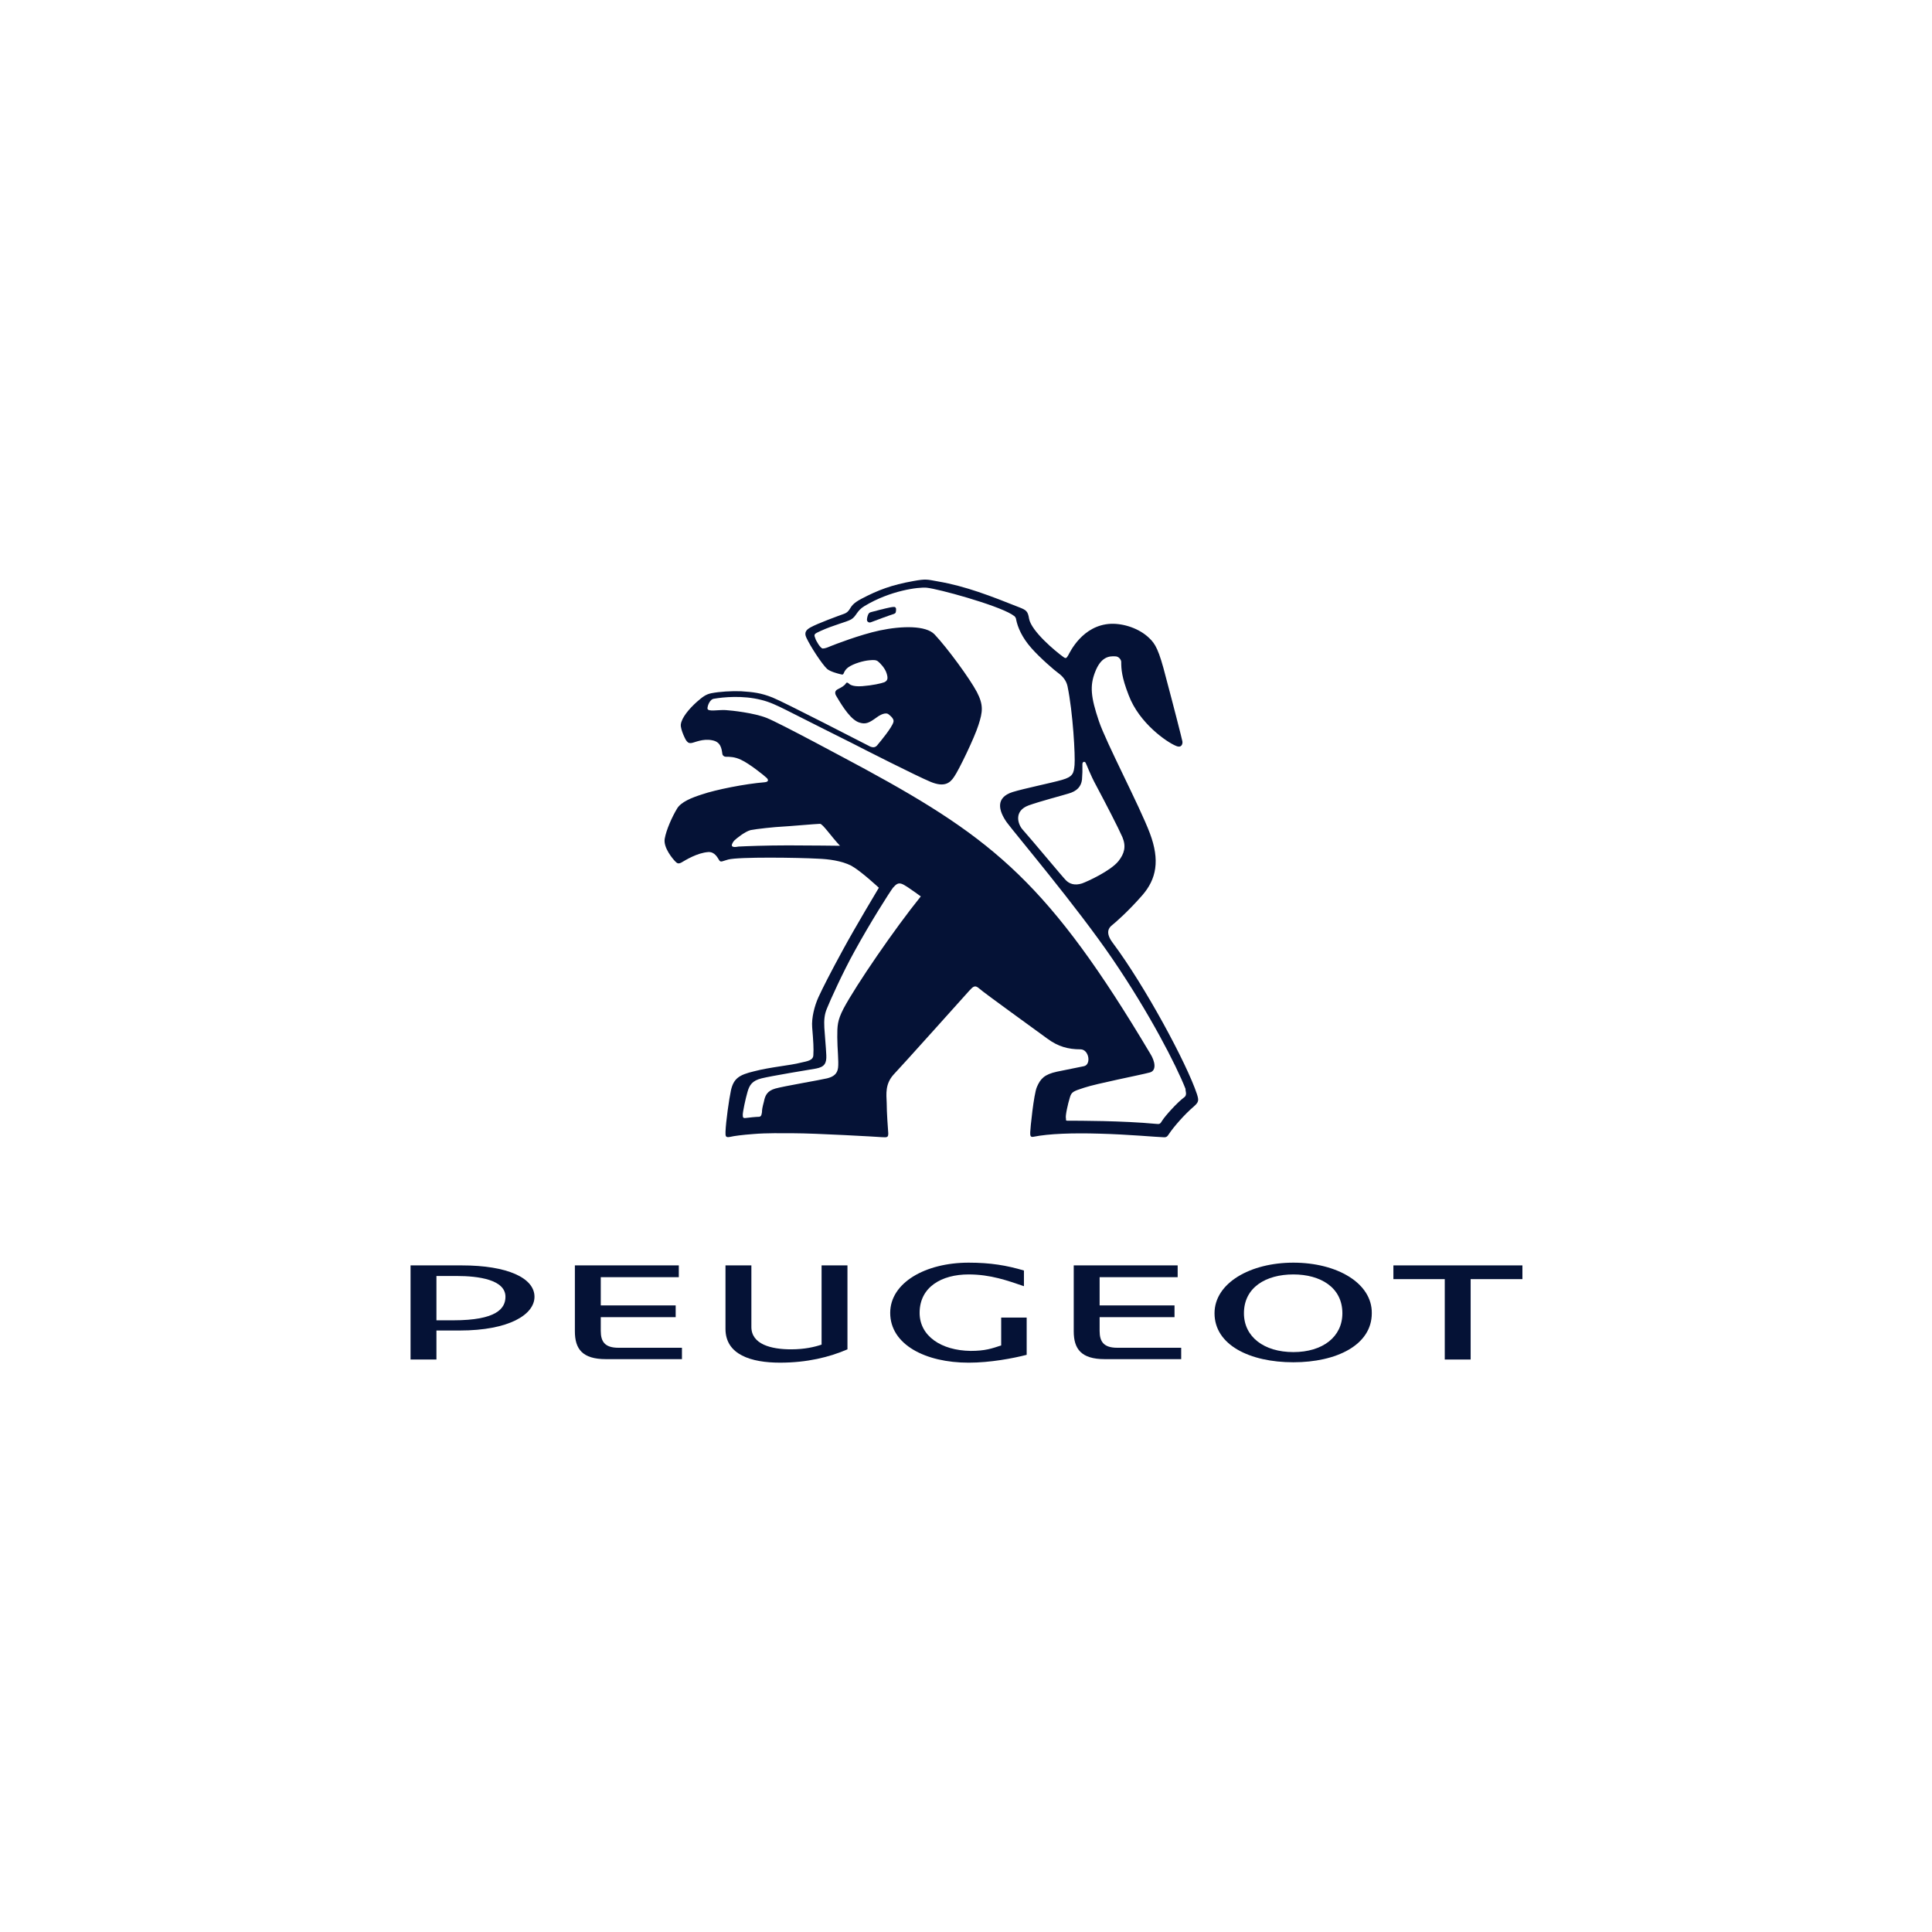 <svg width="160" height="160" viewBox="0 0 160 160" fill="none" xmlns="http://www.w3.org/2000/svg">
<path d="M73.754 50.296C73.397 50.361 72.26 50.653 72.163 50.686C72.033 50.718 71.968 50.751 71.903 50.88C71.838 51.01 71.773 51.303 71.805 51.4C71.838 51.498 71.968 51.595 72.13 51.53C72.358 51.433 73.787 50.913 74.014 50.848C74.112 50.816 74.177 50.751 74.177 50.718C74.209 50.621 74.209 50.491 74.209 50.426C74.177 50.198 73.982 50.263 73.754 50.296Z" fill="#051236"/>
<path d="M99.124 90.603C98.279 88.07 94.837 81.671 92.141 78.066C91.556 77.287 91.783 76.865 92.076 76.637C92.4 76.377 93.407 75.5 94.577 74.169C95.778 72.805 96.071 71.246 95.226 69.004C94.382 66.763 91.588 61.469 91.004 59.715C90.322 57.702 90.257 56.792 90.679 55.688C91.166 54.389 91.848 54.324 92.368 54.356C92.66 54.356 92.855 54.648 92.855 54.811C92.855 55.396 92.888 56.078 93.472 57.572C94.349 59.91 96.655 61.469 97.37 61.761C97.857 61.989 97.954 61.599 97.922 61.404C97.889 61.209 97.142 58.286 96.558 56.11C95.973 53.804 95.681 53.317 95.161 52.83C94.349 52.05 93.083 51.628 92.011 51.66C89.64 51.758 88.6 54.031 88.471 54.259C88.341 54.454 88.308 54.584 88.081 54.421C87.399 53.934 85.417 52.278 85.223 51.238C85.125 50.621 84.995 50.524 84.411 50.296C82.04 49.354 79.961 48.542 77.687 48.153C76.778 47.99 76.713 47.925 75.641 48.12C73.822 48.445 72.718 48.867 71.354 49.582C70.607 49.971 70.509 50.231 70.379 50.426C70.282 50.589 70.152 50.751 69.86 50.849C69.405 51.011 67.716 51.628 67.132 51.953C66.774 52.148 66.579 52.375 66.774 52.797C67.099 53.512 68.073 55.006 68.496 55.396C68.755 55.623 69.405 55.785 69.535 55.818C69.697 55.85 69.795 55.915 69.86 55.785C69.925 55.655 69.957 55.493 70.249 55.266C70.704 54.941 71.549 54.714 72.003 54.681C72.361 54.648 72.556 54.648 72.718 54.779C72.88 54.908 73.303 55.331 73.433 55.785C73.562 56.208 73.498 56.37 73.238 56.5C72.978 56.597 72.263 56.76 71.419 56.825C70.574 56.89 70.347 56.662 70.282 56.597C70.249 56.565 70.12 56.467 70.055 56.597C69.925 56.792 69.697 56.922 69.373 57.084C69.178 57.182 69.08 57.377 69.275 57.669C69.827 58.611 70.509 59.65 71.191 59.845C71.711 60.008 72.003 59.845 72.588 59.423C73.108 59.033 73.465 59.033 73.595 59.163C73.757 59.293 74.082 59.553 73.985 59.813C73.855 60.267 72.913 61.404 72.718 61.632C72.556 61.859 72.393 61.956 72.068 61.827C71.614 61.599 64.89 58.124 63.981 57.767C63.007 57.377 62.357 57.312 61.383 57.247C60.603 57.214 59.564 57.279 58.914 57.409C58.427 57.507 58.167 57.734 57.712 58.124C57.095 58.676 56.446 59.423 56.381 60.008C56.348 60.43 56.803 61.339 56.868 61.372C56.933 61.437 56.998 61.567 57.258 61.534C57.518 61.502 58.2 61.144 58.979 61.307C59.694 61.437 59.759 61.989 59.824 62.444C59.824 62.509 59.921 62.671 60.116 62.671C60.408 62.671 60.863 62.671 61.383 62.931C62.032 63.223 63.299 64.23 63.494 64.425C63.656 64.587 63.656 64.75 63.331 64.782C61.707 64.912 59.272 65.399 58.135 65.789C57.323 66.049 56.381 66.406 56.056 66.991C55.666 67.64 55.179 68.712 55.049 69.459C54.919 70.206 55.731 71.148 55.926 71.343C56.056 71.473 56.154 71.57 56.413 71.44C56.803 71.213 57.745 70.628 58.654 70.564C59.206 70.531 59.434 71.051 59.564 71.246C59.694 71.44 59.824 71.311 60.311 71.181C61.188 70.953 66.092 71.018 67.814 71.116C68.593 71.148 69.697 71.278 70.509 71.7C71.321 72.155 72.783 73.519 72.783 73.519C72.783 73.519 70.834 76.767 69.795 78.683C68.82 80.47 68.138 81.801 67.781 82.581C67.456 83.295 67.197 84.302 67.261 85.082C67.359 86.251 67.391 86.836 67.359 87.355C67.359 87.81 66.904 87.875 66.32 88.005C65.475 88.232 63.819 88.362 62.455 88.719C61.22 89.012 60.766 89.304 60.538 90.278C60.376 91.025 60.116 92.877 60.084 93.721C60.084 94.079 60.051 94.241 60.506 94.144C60.766 94.079 61.48 93.981 62.389 93.916C63.526 93.819 64.76 93.851 65.735 93.851C67.489 93.851 72.686 94.144 73.043 94.176C73.498 94.209 73.562 94.176 73.562 93.851C73.53 93.429 73.433 92.13 73.433 91.35C73.4 90.571 73.303 89.791 73.985 89.012C74.699 88.265 79.993 82.353 80.286 82.029C80.546 81.769 80.708 81.509 81.098 81.866C81.487 82.224 85.872 85.374 86.749 86.024C87.626 86.673 88.471 86.901 89.477 86.901C90.192 86.901 90.387 88.167 89.77 88.297C89.153 88.427 88.178 88.622 87.529 88.752C86.489 88.979 86.165 89.337 85.872 90.019C85.612 90.603 85.32 93.494 85.32 93.754C85.32 93.949 85.287 94.209 85.58 94.144C86.847 93.884 88.86 93.819 91.036 93.884C93.505 93.949 95.908 94.176 96.266 94.176C96.623 94.209 96.655 94.144 96.85 93.851C97.175 93.364 98.084 92.292 98.896 91.61C99.286 91.253 99.286 91.123 99.124 90.603ZM89.607 64.555C89.607 64.36 89.64 64.132 89.64 63.938C89.64 63.71 89.64 63.548 89.64 63.288C89.64 63.093 89.802 63.028 89.9 63.158C89.997 63.321 90.257 64.1 90.809 65.107C91.621 66.633 92.595 68.517 92.953 69.329C93.278 70.109 93.115 70.693 92.628 71.311C91.978 72.123 90.062 72.999 89.607 73.162C88.99 73.357 88.568 73.194 88.276 72.902C87.983 72.61 85.482 69.589 84.67 68.68C84.281 68.225 83.956 67.153 85.19 66.698C86.197 66.341 87.951 65.886 88.471 65.724C89.185 65.529 89.542 65.139 89.607 64.555ZM65.28 70.011C63.461 70.011 61.74 70.076 61.155 70.109C60.96 70.141 60.798 70.174 60.668 70.109C60.538 70.044 60.636 69.816 60.798 69.622C60.96 69.459 61.675 68.874 62.162 68.745C62.649 68.647 64.143 68.485 64.858 68.452C65.053 68.452 67.651 68.225 67.911 68.225C68.138 68.225 68.853 69.297 69.567 70.044C69.47 70.044 67.197 70.011 65.28 70.011ZM69.86 83.523C69.34 84.53 69.34 84.952 69.34 85.894C69.34 86.803 69.47 87.907 69.405 88.427C69.34 88.947 69.015 89.174 68.496 89.304C67.976 89.434 64.89 89.954 64.208 90.149C63.526 90.344 63.364 90.733 63.267 91.22C63.136 91.708 63.104 91.903 63.104 92.097C63.072 92.26 63.072 92.455 62.877 92.487C62.682 92.487 61.967 92.552 61.772 92.585C61.545 92.617 61.513 92.552 61.513 92.325C61.513 92.065 61.74 90.993 61.902 90.441C62.065 89.856 62.292 89.499 63.072 89.304C63.851 89.109 67.002 88.59 67.586 88.492C68.268 88.362 68.463 88.07 68.431 87.388C68.398 86.673 68.301 85.699 68.268 85.114C68.236 84.497 68.268 84.01 68.496 83.49C68.723 82.906 69.827 80.47 70.769 78.781C72.068 76.41 73.66 73.909 73.952 73.519C74.212 73.227 74.374 73.097 74.667 73.194C74.894 73.259 75.479 73.681 75.803 73.909C76.063 74.104 76.258 74.234 76.258 74.234C74.082 76.929 70.899 81.574 69.86 83.523ZM98.084 90.863C97.467 91.318 96.493 92.422 96.266 92.779C96.071 93.104 96.038 93.104 95.713 93.072C92.953 92.812 89.38 92.812 88.406 92.812C88.211 92.812 88.308 92.715 88.276 92.617C88.211 92.422 88.438 91.415 88.6 90.896C88.73 90.441 88.86 90.376 89.77 90.084C90.841 89.726 94.382 89.044 95.226 88.817C95.811 88.654 95.648 87.875 95.259 87.258C86.944 73.292 82.364 69.524 71.614 63.678C70.217 62.931 64.631 59.91 63.494 59.456C62.422 59.033 60.603 58.838 60.084 58.806C59.434 58.773 58.622 58.968 58.589 58.676C58.589 58.449 58.784 57.897 59.142 57.864C59.889 57.734 61.513 57.572 63.039 57.962C63.721 58.124 64.338 58.416 65.118 58.806C67.164 59.845 69.892 61.209 70.542 61.534C71.484 62.021 75.901 64.263 77.07 64.75C78.174 65.204 78.662 64.88 79.019 64.327C79.409 63.775 80.708 61.08 81.033 60.04C81.39 58.936 81.455 58.384 80.903 57.312C80.318 56.208 78.467 53.674 77.395 52.537C76.68 51.79 74.699 51.823 72.848 52.213C71.191 52.57 69.113 53.382 68.788 53.512C68.561 53.609 68.333 53.707 68.138 53.707C67.944 53.707 67.554 53.025 67.521 52.862C67.391 52.537 67.391 52.505 67.976 52.245C69.048 51.758 70.055 51.531 70.477 51.303C70.932 51.043 70.932 50.589 71.581 50.199C73.725 48.9 76.063 48.607 76.745 48.672C77.72 48.77 82.462 50.069 83.793 50.881C83.891 50.946 83.923 50.978 83.988 51.011C84.151 51.141 84.151 51.303 84.151 51.303C84.281 51.953 84.638 52.797 85.417 53.674C86.1 54.454 87.334 55.526 87.659 55.753C88.016 56.013 88.308 56.37 88.406 56.825C88.86 59.001 89.055 62.606 88.99 63.353C88.925 64.035 88.86 64.327 87.951 64.587C87.041 64.847 84.8 65.302 83.858 65.594C82.429 66.049 82.689 67.121 83.371 68.095C84.086 69.069 89.153 75.046 92.141 79.43C95.194 83.912 97.402 88.2 98.182 90.181C98.149 90.311 98.344 90.668 98.084 90.863Z" fill="#051236"/>
<path d="M34 104.795V112.59H36.144V110.187H38.06C42.185 110.187 44.264 108.855 44.264 107.393C44.264 105.834 42.022 104.795 38.255 104.795H34ZM36.144 109.342V105.672H37.833C39.587 105.672 41.86 105.964 41.86 107.393C41.86 108.368 41.113 109.342 37.54 109.342H36.144Z" fill="#051236"/>
<path d="M56.476 112.59V111.616H51.215C50.078 111.616 49.753 111.096 49.753 110.219V109.082H55.957V108.108H49.753V105.769H56.216V104.795H47.609V110.251C47.609 111.713 48.227 112.558 50.175 112.558H56.476V112.59Z" fill="#051236"/>
<path d="M70.183 104.795H68.04V111.356C67.455 111.551 66.643 111.746 65.506 111.746C63.85 111.746 62.226 111.323 62.226 109.894V104.795H60.082V110.057C60.082 112.2 62.226 112.85 64.597 112.85C66.838 112.85 68.689 112.395 70.183 111.746V104.795Z" fill="#051236"/>
<path d="M76.159 108.726C76.159 106.582 77.978 105.543 80.219 105.543C82.037 105.543 83.466 106.062 84.798 106.517V105.218C83.369 104.796 82.037 104.568 80.219 104.568C76.646 104.568 73.723 106.225 73.723 108.726C73.723 111.357 76.646 112.851 80.219 112.851C82.005 112.851 83.889 112.493 85.025 112.201V109.115H82.914V111.422C82.135 111.681 81.583 111.876 80.381 111.876C77.945 111.844 76.159 110.642 76.159 108.726Z" fill="#051236"/>
<path d="M97.821 112.59V111.616H92.527C91.39 111.616 91.066 111.096 91.066 110.219V109.082H97.269V108.108H91.066V105.769H97.529V104.795H88.922V110.251C88.922 111.713 89.539 112.558 91.488 112.558H97.821V112.59Z" fill="#051236"/>
<path d="M107.11 104.568C103.538 104.568 100.582 106.257 100.582 108.758C100.582 111.389 103.505 112.818 107.11 112.818C110.683 112.818 113.606 111.389 113.606 108.758C113.639 106.257 110.716 104.568 107.11 104.568ZM107.11 111.974C104.674 111.974 103.018 110.707 103.018 108.758C103.018 106.615 104.837 105.543 107.11 105.543C109.351 105.543 111.17 106.615 111.17 108.758C111.17 110.707 109.546 111.974 107.11 111.974Z" fill="#051236"/>
<path d="M115.395 105.932H119.649V112.59H121.793V105.932H126.08V104.795H115.395V105.932Z" fill="#051236"/>
</svg>
